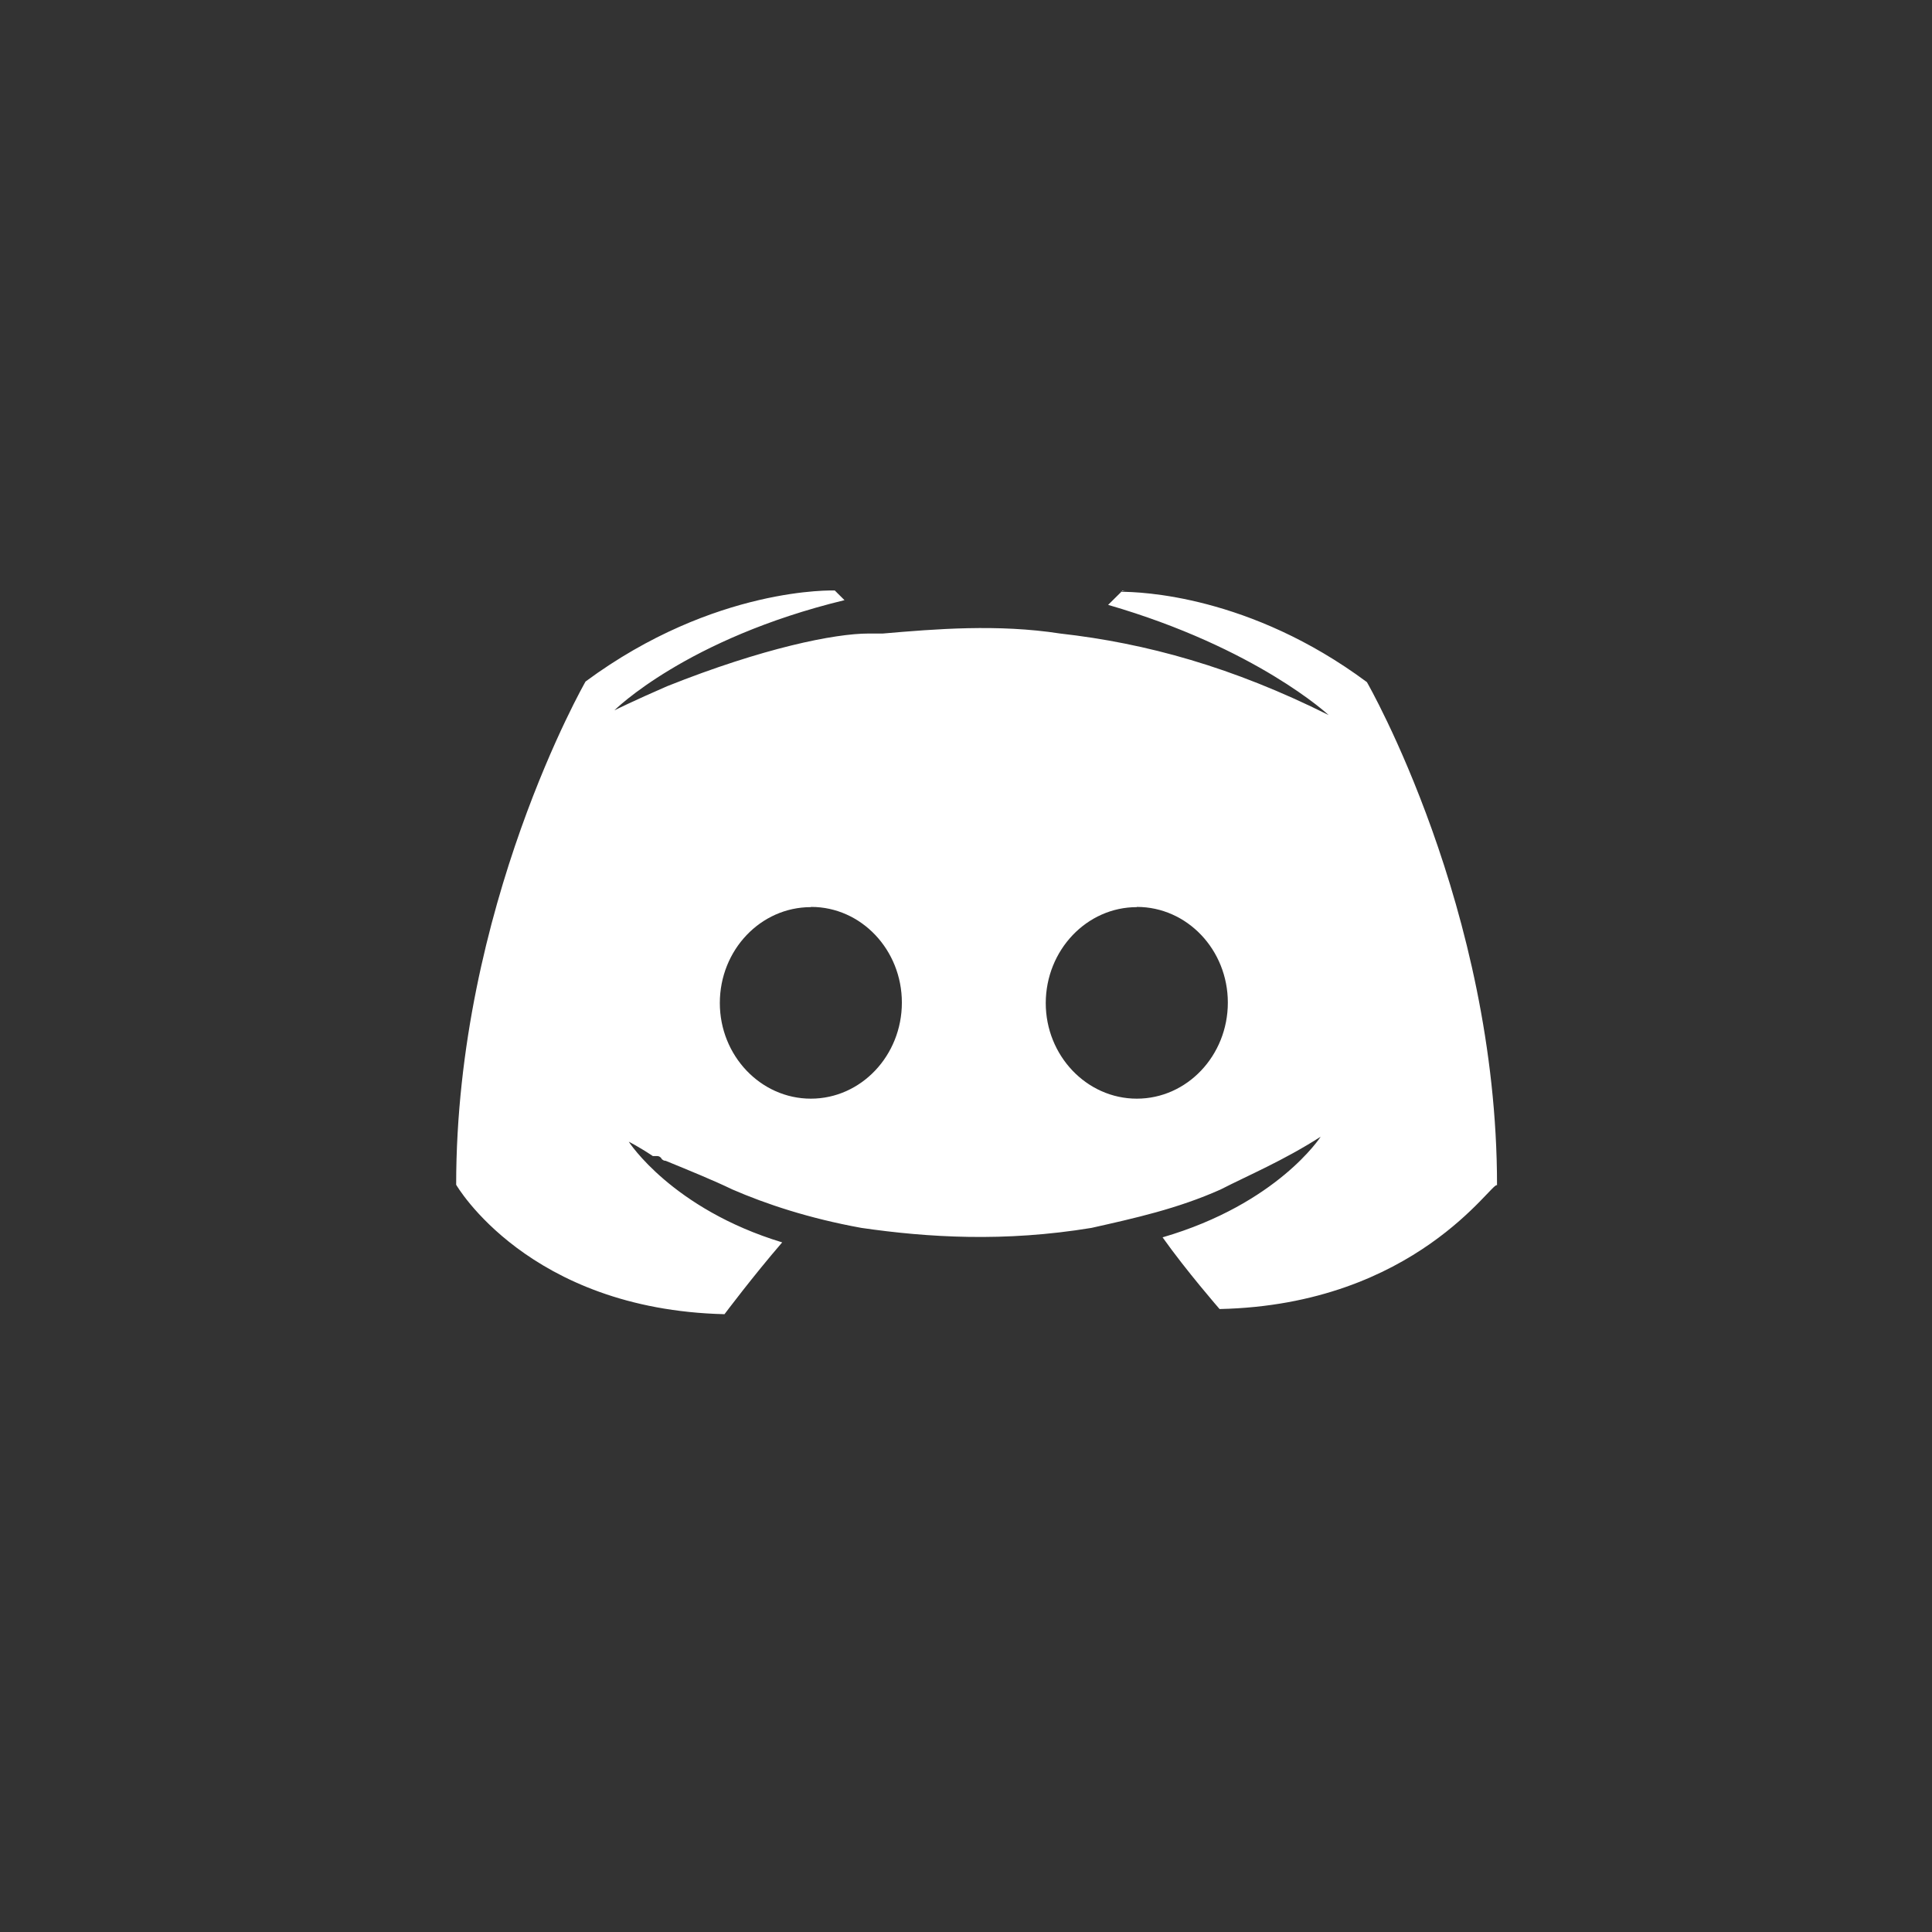 <?xml version="1.0" encoding="UTF-8"?>
<svg width="36px" height="36px" viewBox="0 0 36 36" version="1.1" xmlns="http://www.w3.org/2000/svg" xmlns:xlink="http://www.w3.org/1999/xlink">
    <rect x="0" y="0" width="36" height="36" fill="#333333" stroke="none"/>
    <!-- Generator: Sketch 52.1 (67048) - http://www.bohemiancoding.com/sketch -->
    <title> </title>
    <desc>Created with Sketch.</desc>
    <g id="Symbols" stroke="none" stroke-width="1" fill="none" fill-rule="evenodd">
        <g id="Discord" transform="translate(-5, -1)" fill="#FFFFFF" fill-rule="nonzero">
            <g id="discord" transform="translate(6, 2)">
                <path d="M19.958,10.004 L19.918,10.004 L19.648,10.271 C22.417,11.073 23.757,12.324 23.757,12.324 C21.972,11.432 20.364,10.986 18.756,10.805 C17.594,10.625 16.432,10.72 15.45,10.805 L15.183,10.805 C14.555,10.805 13.22,11.073 11.43,11.787 C10.806,12.058 10.448,12.236 10.448,12.236 C10.448,12.236 11.786,10.898 14.736,10.183 L14.555,10.003 C14.555,10.003 12.322,9.917 9.911,11.699 C9.911,11.699 7.5,15.899 7.5,21.076 C7.5,21.076 8.836,23.4 12.5,23.488 C12.5,23.488 13.034,22.776 13.575,22.15 C11.518,21.525 10.716,20.274 10.716,20.274 C10.716,20.274 10.895,20.362 11.164,20.541 L11.244,20.541 C11.284,20.541 11.303,20.561 11.324,20.582 L11.324,20.59 C11.346,20.611 11.364,20.63 11.404,20.63 C11.845,20.811 12.286,20.99 12.647,21.164 C13.269,21.434 14.069,21.702 15.051,21.88 C16.293,22.06 17.717,22.147 19.338,21.88 C20.14,21.7 20.941,21.523 21.743,21.165 C22.264,20.898 22.905,20.631 23.609,20.181 C23.609,20.181 22.807,21.431 20.663,22.056 C21.104,22.679 21.725,23.392 21.725,23.392 C25.391,23.312 26.814,20.988 26.895,21.086 C26.895,15.917 24.47,11.71 24.47,11.71 C22.286,10.088 20.243,10.027 19.882,10.027 L19.957,10 L19.958,10.004 Z M20.183,15.899 C21.122,15.899 21.879,16.7 21.879,17.682 C21.879,18.67 21.118,19.472 20.183,19.472 C19.248,19.472 18.486,18.67 18.486,17.69 C18.489,16.701 19.252,15.903 20.183,15.903 L20.183,15.899 Z M14.114,15.899 C15.049,15.899 15.805,16.7 15.805,17.682 C15.805,18.67 15.044,19.472 14.109,19.472 C13.174,19.472 12.413,18.67 12.413,17.69 C12.413,16.701 13.174,15.903 14.109,15.903 L14.114,15.899 Z" id="Shape"></path>
            </g>
        </g>
    </g>
</svg>